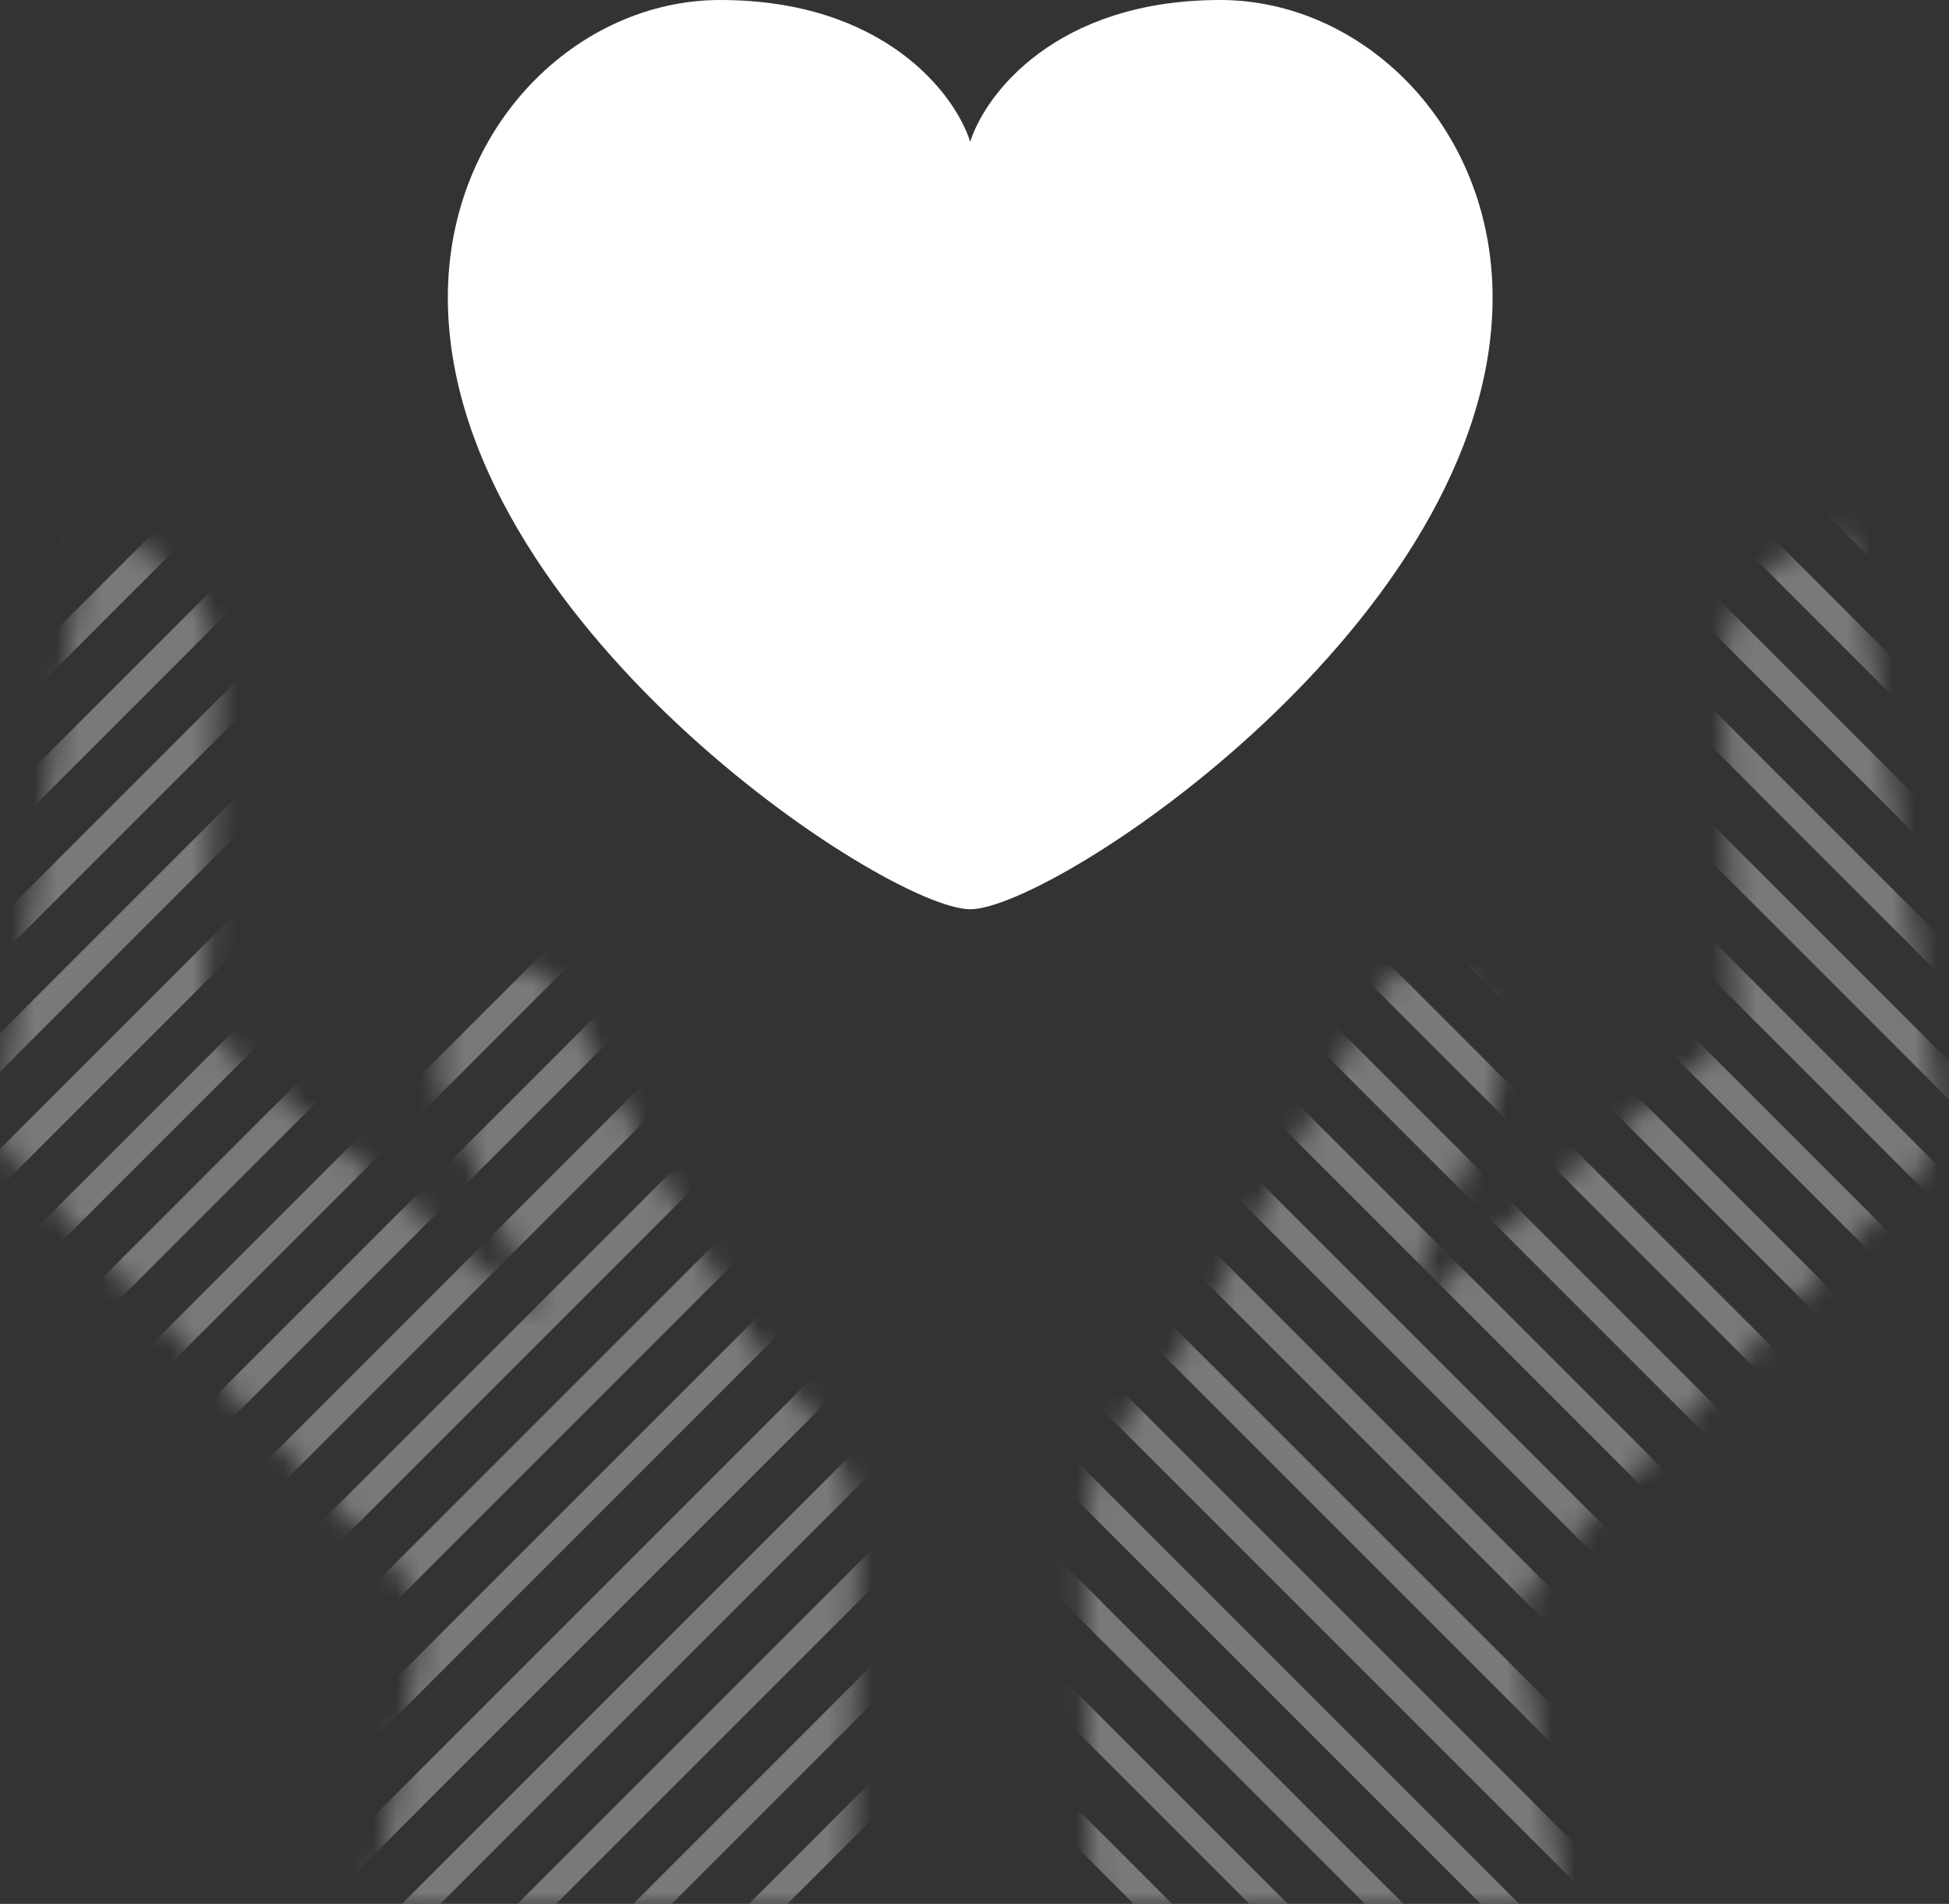 <svg width="86" height="84" viewBox="0 0 86 84" fill="none" xmlns="http://www.w3.org/2000/svg">
<rect x="0" y="0" width="86" height="84" fill="#333333" stroke="none"/>
<mask id="mask0_3139_15694" style="mask-type:alpha" maskUnits="userSpaceOnUse" x="47" y="23" width="39" height="61">
<path d="M68.03 84H48.999C48.516 84 48.122 83.614 48.112 83.132L47.798 68.042L47.953 66.679C48.06 65.734 48.348 64.832 48.788 64.015C49.967 61.832 51.966 60.138 53.152 57.959L60.83 43.844C61.585 42.455 63.444 42.142 64.613 43.207L64.683 43.271C66.245 44.694 66.713 46.96 65.842 48.885L61.952 57.489C61.854 57.705 62.118 57.903 62.298 57.748L76.287 45.714C76.491 45.538 76.605 45.278 76.594 45.008L76.02 29.831C75.912 26.983 77.828 24.454 80.599 23.787L80.877 23.72C81.383 23.598 81.885 23.937 81.961 24.452L85.588 48.937C85.727 49.875 85.43 50.825 84.78 51.516L68.059 69.314C67.302 70.119 66.964 71.23 67.144 72.32L68.904 82.969C68.994 83.509 68.577 84 68.03 84Z" fill="#C4C4C4"/>
</mask>
<g mask="url(#mask0_3139_15694)">
<g opacity="0.4">
<line y1="-0.602" x2="140" y2="-0.602" transform="matrix(0.707 0.707 0.707 -0.707 -36.656 41.559)" stroke="#E4E0DD" stroke-width="1.203"/>
<line y1="-0.602" x2="140" y2="-0.602" transform="matrix(0.707 0.707 0.707 -0.707 -34.104 39.007)" stroke="#E4E0DD" stroke-width="1.203"/>
<line y1="-0.602" x2="140" y2="-0.602" transform="matrix(0.707 0.707 0.707 -0.707 -31.552 36.455)" stroke="#E4E0DD" stroke-width="1.203"/>
<line y1="-0.602" x2="140" y2="-0.602" transform="matrix(0.707 0.707 0.707 -0.707 -29 33.902)" stroke="#E4E0DD" stroke-width="1.203"/>
<line y1="-0.602" x2="140" y2="-0.602" transform="matrix(0.707 0.707 0.707 -0.707 -26.447 31.351)" stroke="#E4E0DD" stroke-width="1.203"/>
<line y1="-0.602" x2="140" y2="-0.602" transform="matrix(0.707 0.707 0.707 -0.707 -23.895 28.798)" stroke="#E4E0DD" stroke-width="1.203"/>
<line y1="-0.602" x2="140" y2="-0.602" transform="matrix(0.707 0.707 0.707 -0.707 -21.343 26.246)" stroke="#E4E0DD" stroke-width="1.203"/>
<line y1="-0.602" x2="140" y2="-0.602" transform="matrix(0.707 0.707 0.707 -0.707 -18.791 23.694)" stroke="#E4E0DD" stroke-width="1.203"/>
<line y1="-0.602" x2="140" y2="-0.602" transform="matrix(0.707 0.707 0.707 -0.707 -16.239 21.142)" stroke="#E4E0DD" stroke-width="1.203"/>
<line y1="-0.602" x2="140" y2="-0.602" transform="matrix(0.707 0.707 0.707 -0.707 -13.687 18.589)" stroke="#E4E0DD" stroke-width="1.203"/>
<line y1="-0.602" x2="140" y2="-0.602" transform="matrix(0.707 0.707 0.707 -0.707 -11.134 16.037)" stroke="#E4E0DD" stroke-width="1.203"/>
<line y1="-0.602" x2="140" y2="-0.602" transform="matrix(0.707 0.707 0.707 -0.707 -8.582 13.485)" stroke="#E4E0DD" stroke-width="1.203"/>
<line y1="-0.602" x2="140" y2="-0.602" transform="matrix(0.707 0.707 0.707 -0.707 -6.03 10.932)" stroke="#E4E0DD" stroke-width="1.203"/>
<line y1="-0.602" x2="140" y2="-0.602" transform="matrix(0.707 0.707 0.707 -0.707 -3.478 8.381)" stroke="#E4E0DD" stroke-width="1.203"/>
<line y1="-0.602" x2="140" y2="-0.602" transform="matrix(0.707 0.707 0.707 -0.707 -0.925 5.828)" stroke="#E4E0DD" stroke-width="1.203"/>
<line y1="-0.602" x2="140" y2="-0.602" transform="matrix(0.707 0.707 0.707 -0.707 1.627 3.276)" stroke="#E4E0DD" stroke-width="1.203"/>
<line y1="-0.602" x2="140" y2="-0.602" transform="matrix(0.707 0.707 0.707 -0.707 4.179 0.724)" stroke="#E4E0DD" stroke-width="1.203"/>
<line y1="-0.602" x2="140" y2="-0.602" transform="matrix(0.707 0.707 0.707 -0.707 6.731 -1.829)" stroke="#E4E0DD" stroke-width="1.203"/>
<line y1="-0.602" x2="140" y2="-0.602" transform="matrix(0.707 0.707 0.707 -0.707 9.283 -4.38)" stroke="#E4E0DD" stroke-width="1.203"/>
<line y1="-0.602" x2="140" y2="-0.602" transform="matrix(0.707 0.707 0.707 -0.707 11.835 -6.932)" stroke="#E4E0DD" stroke-width="1.203"/>
<line y1="-0.602" x2="140" y2="-0.602" transform="matrix(0.707 0.707 0.707 -0.707 14.388 -9.485)" stroke="#E4E0DD" stroke-width="1.203"/>
<line y1="-0.602" x2="140" y2="-0.602" transform="matrix(0.707 0.707 0.707 -0.707 16.94 -12.037)" stroke="#E4E0DD" stroke-width="1.203"/>
<line y1="-0.602" x2="140" y2="-0.602" transform="matrix(0.707 0.707 0.707 -0.707 19.492 -14.589)" stroke="#E4E0DD" stroke-width="1.203"/>
<line y1="-0.602" x2="140" y2="-0.602" transform="matrix(0.707 0.707 0.707 -0.707 22.044 -17.142)" stroke="#E4E0DD" stroke-width="1.203"/>
<line y1="-0.602" x2="140" y2="-0.602" transform="matrix(0.707 0.707 0.707 -0.707 24.597 -19.694)" stroke="#E4E0DD" stroke-width="1.203"/>
<line y1="-0.602" x2="140" y2="-0.602" transform="matrix(0.707 0.707 0.707 -0.707 27.149 -22.246)" stroke="#E4E0DD" stroke-width="1.203"/>
<line y1="-0.602" x2="140" y2="-0.602" transform="matrix(0.707 0.707 0.707 -0.707 29.701 -24.798)" stroke="#E4E0DD" stroke-width="1.203"/>
<line y1="-0.602" x2="140" y2="-0.602" transform="matrix(0.707 0.707 0.707 -0.707 32.253 -27.351)" stroke="#E4E0DD" stroke-width="1.203"/>
<line y1="-0.602" x2="140" y2="-0.602" transform="matrix(0.707 0.707 0.707 -0.707 34.805 -29.903)" stroke="#E4E0DD" stroke-width="1.203"/>
<line y1="-0.602" x2="140" y2="-0.602" transform="matrix(0.707 0.707 0.707 -0.707 37.357 -32.455)" stroke="#E4E0DD" stroke-width="1.203"/>
<line y1="-0.602" x2="140" y2="-0.602" transform="matrix(0.707 0.707 0.707 -0.707 39.91 -35.007)" stroke="#E4E0DD" stroke-width="1.203"/>
<line y1="-0.602" x2="140" y2="-0.602" transform="matrix(0.707 0.707 0.707 -0.707 42.462 -37.559)" stroke="#E4E0DD" stroke-width="1.203"/>
<line y1="-0.602" x2="140" y2="-0.602" transform="matrix(0.707 0.707 0.707 -0.707 45.014 -40.112)" stroke="#E4E0DD" stroke-width="1.203"/>
<line y1="-0.602" x2="140" y2="-0.602" transform="matrix(0.707 0.707 0.707 -0.707 47.566 -42.664)" stroke="#E4E0DD" stroke-width="1.203"/>
<line y1="-0.602" x2="140" y2="-0.602" transform="matrix(0.707 0.707 0.707 -0.707 50.119 -45.216)" stroke="#E4E0DD" stroke-width="1.203"/>
<line y1="-0.602" x2="140" y2="-0.602" transform="matrix(0.707 0.707 0.707 -0.707 52.671 -47.768)" stroke="#E4E0DD" stroke-width="1.203"/>
<line y1="-0.602" x2="140" y2="-0.602" transform="matrix(0.707 0.707 0.707 -0.707 55.223 -50.32)" stroke="#E4E0DD" stroke-width="1.203"/>
<line y1="-0.602" x2="140" y2="-0.602" transform="matrix(0.707 0.707 0.707 -0.707 57.775 -52.872)" stroke="#E4E0DD" stroke-width="1.203"/>
<line y1="-0.602" x2="140" y2="-0.602" transform="matrix(0.707 0.707 0.707 -0.707 60.328 -55.425)" stroke="#E4E0DD" stroke-width="1.203"/>
<line y1="-0.602" x2="140" y2="-0.602" transform="matrix(0.707 0.707 0.707 -0.707 62.88 -57.977)" stroke="#E4E0DD" stroke-width="1.203"/>
</g>
</g>
<mask id="mask1_3139_15694" style="mask-type:alpha" maskUnits="userSpaceOnUse" x="0" y="23" width="38" height="61">
<path d="M17.592 84H36.623C37.106 84 37.5 83.614 37.51 83.132L37.824 68.042L37.669 66.679C37.562 65.734 37.274 64.832 36.833 64.015C35.655 61.832 33.656 60.138 32.47 57.959L24.793 43.844C24.037 42.455 22.178 42.142 21.009 43.207L20.939 43.271C19.377 44.694 18.909 46.96 19.78 48.885L23.67 57.489C23.768 57.705 23.503 57.903 23.324 57.748L9.335 45.714C9.131 45.538 9.017 45.278 9.028 45.008L9.602 29.831C9.71 26.983 7.794 24.454 5.023 23.787L4.745 23.72C4.239 23.598 3.737 23.937 3.661 24.452L0.034 48.937C-0.105 49.875 0.192 50.825 0.842 51.516L17.563 69.314C18.32 70.119 18.658 71.23 18.478 72.32L16.718 82.969C16.628 83.509 17.045 84 17.592 84Z" fill="#C4C4C4"/>
</mask>
<g mask="url(#mask1_3139_15694)">
<g opacity="0.4">
<line x1="-37.082" y1="42.681" x2="61.913" y2="-56.314" stroke="#E4E0DD" stroke-width="1.203"/>
<line x1="-34.529" y1="45.233" x2="64.466" y2="-53.762" stroke="#E4E0DD" stroke-width="1.203"/>
<line x1="-31.977" y1="47.785" x2="67.018" y2="-51.21" stroke="#E4E0DD" stroke-width="1.203"/>
<line x1="-29.425" y1="50.338" x2="69.57" y2="-48.657" stroke="#E4E0DD" stroke-width="1.203"/>
<line x1="-26.873" y1="52.889" x2="72.122" y2="-46.106" stroke="#E4E0DD" stroke-width="1.203"/>
<line x1="-24.32" y1="55.441" x2="74.675" y2="-43.554" stroke="#E4E0DD" stroke-width="1.203"/>
<line x1="-21.769" y1="57.994" x2="77.226" y2="-41.001" stroke="#E4E0DD" stroke-width="1.203"/>
<line x1="-19.216" y1="60.546" x2="79.779" y2="-38.449" stroke="#E4E0DD" stroke-width="1.203"/>
<line x1="-16.664" y1="63.098" x2="82.331" y2="-35.897" stroke="#E4E0DD" stroke-width="1.203"/>
<line x1="-14.112" y1="65.651" x2="84.883" y2="-33.344" stroke="#E4E0DD" stroke-width="1.203"/>
<line x1="-11.56" y1="68.202" x2="87.435" y2="-30.793" stroke="#E4E0DD" stroke-width="1.203"/>
<line x1="-9.007" y1="70.755" x2="89.987" y2="-28.24" stroke="#E4E0DD" stroke-width="1.203"/>
<line x1="-6.455" y1="73.307" x2="92.54" y2="-25.688" stroke="#E4E0DD" stroke-width="1.203"/>
<line x1="-3.903" y1="75.859" x2="95.092" y2="-23.136" stroke="#E4E0DD" stroke-width="1.203"/>
<line x1="-1.351" y1="78.412" x2="97.644" y2="-20.583" stroke="#E4E0DD" stroke-width="1.203"/>
<line x1="1.202" y1="80.963" x2="100.197" y2="-18.031" stroke="#E4E0DD" stroke-width="1.203"/>
<line x1="3.754" y1="83.516" x2="102.749" y2="-15.479" stroke="#E4E0DD" stroke-width="1.203"/>
<line x1="6.306" y1="86.068" x2="105.301" y2="-12.927" stroke="#E4E0DD" stroke-width="1.203"/>
<line x1="8.858" y1="88.62" x2="107.853" y2="-10.375" stroke="#E4E0DD" stroke-width="1.203"/>
<line x1="11.41" y1="91.172" x2="110.405" y2="-7.823" stroke="#E4E0DD" stroke-width="1.203"/>
<line x1="13.962" y1="93.725" x2="112.957" y2="-5.27" stroke="#E4E0DD" stroke-width="1.203"/>
<line x1="16.515" y1="96.277" x2="115.51" y2="-2.718" stroke="#E4E0DD" stroke-width="1.203"/>
<line x1="19.067" y1="98.829" x2="118.062" y2="-0.166" stroke="#E4E0DD" stroke-width="1.203"/>
<line x1="21.619" y1="101.381" x2="120.614" y2="2.386" stroke="#E4E0DD" stroke-width="1.203"/>
<line x1="24.171" y1="103.934" x2="123.166" y2="4.939" stroke="#E4E0DD" stroke-width="1.203"/>
<line x1="26.724" y1="106.486" x2="125.719" y2="7.491" stroke="#E4E0DD" stroke-width="1.203"/>
<line x1="29.276" y1="109.038" x2="128.271" y2="10.043" stroke="#E4E0DD" stroke-width="1.203"/>
<line x1="31.828" y1="111.59" x2="130.823" y2="12.595" stroke="#E4E0DD" stroke-width="1.203"/>
<line x1="34.38" y1="114.142" x2="133.375" y2="15.147" stroke="#E4E0DD" stroke-width="1.203"/>
<line x1="36.932" y1="116.694" x2="135.927" y2="17.699" stroke="#E4E0DD" stroke-width="1.203"/>
</g>
</g>
<path d="M42.811 6.257C42.157 4.171 39.035 0 31.776 0C25.523 0 19.761 5.521 19.761 13.127C19.761 27.358 39.133 40.116 42.811 40.116C46.489 40.116 65.861 27.358 65.861 13.127C65.861 5.521 60.099 0 53.846 0C46.587 0 43.465 4.171 42.811 6.257Z" fill="white"/>
</svg>
